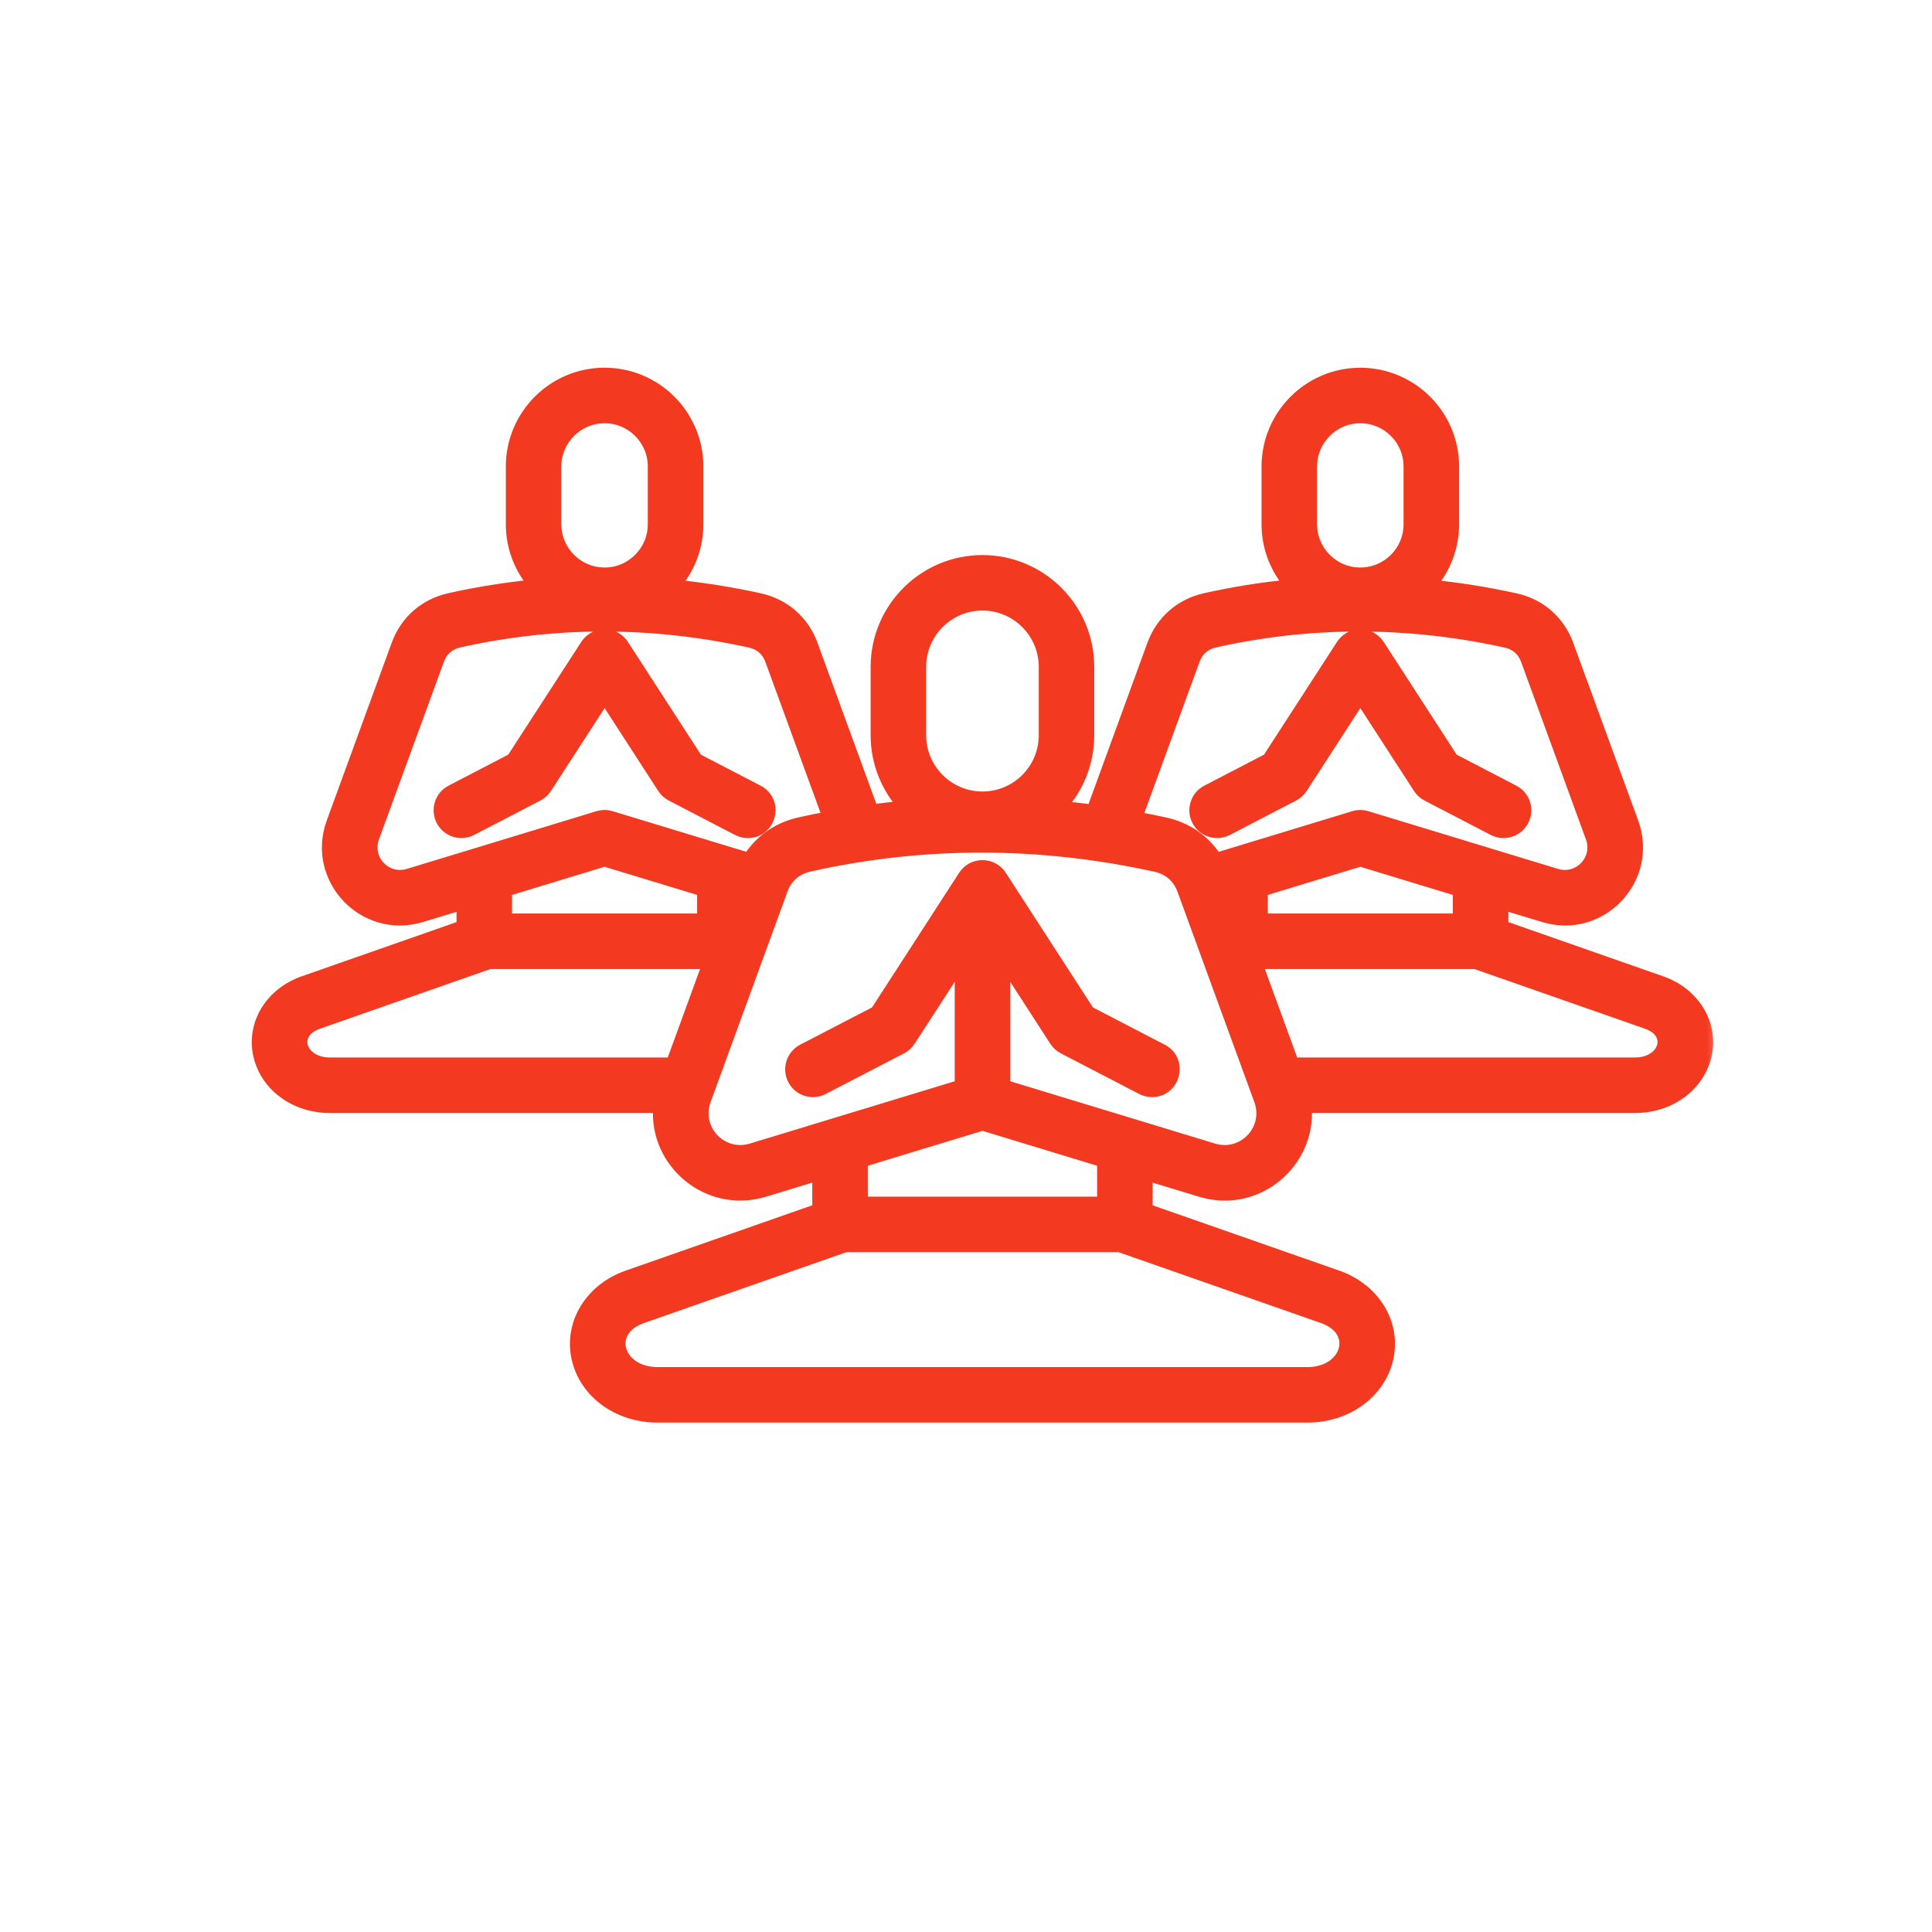 <?xml version="1.0" encoding="UTF-8"?> <svg xmlns="http://www.w3.org/2000/svg" width="50" height="50" viewBox="0 0 50 50" fill="none"><mask id="path-1-outside-1_1_681" maskUnits="userSpaceOnUse" x="5.666" y="8.666" width="39" height="29" fill="black"><rect fill="white" x="5.666" y="8.666" width="39" height="29"></rect><path fill-rule="evenodd" clip-rule="evenodd" d="M31.761 21.475L33.474 20.585C33.562 20.54 33.636 20.472 33.689 20.39L35.205 18.049L36.721 20.39C36.774 20.472 36.848 20.54 36.936 20.585L38.649 21.475C38.926 21.618 39.27 21.514 39.416 21.233C39.561 20.954 39.452 20.61 39.173 20.466L37.594 19.645L35.683 16.693C35.459 16.349 34.952 16.347 34.728 16.693L32.817 19.645L31.237 20.466C30.958 20.61 30.85 20.954 30.994 21.233C31.139 21.511 31.482 21.619 31.761 21.475ZM42.62 26.481L38.185 24.929H32.52L33.466 27.518H42.312C43.079 27.518 43.348 26.737 42.62 26.481ZM32.603 28.471C32.881 29.23 32.176 29.975 31.402 29.739L25.995 28.094V24.902L27.308 26.931C27.361 27.014 27.436 27.081 27.523 27.127L29.551 28.179C29.634 28.223 29.724 28.243 29.813 28.243C30.404 28.243 30.601 27.443 30.075 27.17L28.181 26.187L25.903 22.668C25.68 22.323 25.172 22.323 24.949 22.668L22.672 26.187L20.777 27.17C20.498 27.315 20.39 27.658 20.534 27.937C20.679 28.215 21.022 28.324 21.3 28.179L23.329 27.127C23.417 27.081 23.491 27.014 23.544 26.931L24.858 24.902V28.094L19.45 29.739C18.676 29.975 17.971 29.23 18.249 28.471L20.237 23.028C20.357 22.701 20.6 22.487 20.941 22.41C23.886 21.749 26.903 21.751 29.91 22.414C30.252 22.49 30.496 22.704 30.616 23.032L32.603 28.471ZM28.543 30.058L25.426 29.109L22.309 30.058V31.119H28.543V30.058ZM34.237 34.099L28.972 32.256H21.88L16.615 34.099C15.641 34.44 15.988 35.53 17.014 35.53H33.839C34.866 35.53 35.211 34.439 34.237 34.099ZM8.54 27.518H17.386L18.332 24.929H12.666L8.232 26.481C7.504 26.737 7.772 27.518 8.54 27.518ZM13.102 23.049V23.791H18.191V23.049L15.646 22.275L13.102 23.049ZM15.481 21.137C15.589 21.105 15.704 21.105 15.812 21.137L19.375 22.22C19.67 21.754 20.131 21.427 20.691 21.302C20.939 21.245 21.188 21.196 21.436 21.149L19.949 17.079C19.858 16.831 19.674 16.67 19.416 16.613C16.888 16.055 14.352 16.054 11.876 16.61C11.62 16.668 11.437 16.828 11.347 17.075L9.666 21.673C9.457 22.247 9.988 22.808 10.572 22.631L15.481 21.137ZM14.377 13.568C14.377 14.267 14.947 14.837 15.647 14.837C16.346 14.837 16.915 14.267 16.915 13.568V12.073C16.915 11.373 16.346 10.804 15.647 10.804C14.947 10.804 14.377 11.373 14.377 12.073V13.568ZM23.819 19.028C23.819 19.914 24.54 20.634 25.426 20.634C26.312 20.634 27.033 19.914 27.033 19.028V17.259C27.033 16.372 26.312 15.651 25.426 15.651C24.54 15.651 23.819 16.372 23.819 17.259V19.028ZM29.414 21.155L30.904 17.075C30.994 16.828 31.178 16.668 31.435 16.61C33.91 16.054 36.447 16.055 38.974 16.613C39.232 16.67 39.416 16.831 39.507 17.079L41.185 21.673C41.395 22.246 40.864 22.808 40.28 22.631L35.37 21.137C35.263 21.105 35.148 21.105 35.04 21.137L31.476 22.221C31.18 21.754 30.717 21.428 30.154 21.304C29.908 21.249 29.661 21.201 29.414 21.155ZM33.936 13.568C33.936 14.267 34.505 14.837 35.205 14.837C35.905 14.837 36.474 14.267 36.474 13.568V12.073C36.474 11.373 35.905 10.804 35.205 10.804C34.505 10.804 33.936 11.373 33.936 12.073V13.568ZM32.661 23.791H37.749V23.049L35.205 22.275L32.661 23.049V23.791ZM44.146 27.317C43.964 28.105 43.209 28.655 42.312 28.655H33.797C33.912 30.075 32.539 31.274 31.072 30.827L29.679 30.404V31.299L34.613 33.026C35.572 33.362 36.117 34.261 35.908 35.165C35.703 36.048 34.852 36.666 33.839 36.666H17.013C16 36.666 15.149 36.048 14.944 35.164C14.736 34.261 15.28 33.362 16.239 33.026L21.172 31.299V30.404L19.78 30.827C18.326 31.269 16.939 30.089 17.054 28.655H8.54C7.642 28.655 6.888 28.105 6.706 27.317C6.519 26.509 7.003 25.707 7.856 25.409L11.965 23.97V23.395L10.903 23.718C9.42 24.168 8.068 22.737 8.598 21.283L10.279 16.684C10.501 16.075 10.993 15.643 11.628 15.5C12.358 15.336 13.095 15.219 13.834 15.146C13.465 14.723 13.241 14.171 13.241 13.568V12.073C13.241 10.746 14.32 9.666 15.647 9.666C16.973 9.666 18.053 10.746 18.053 12.073V13.568C18.053 14.174 17.827 14.727 17.457 15.15C18.191 15.224 18.927 15.34 19.661 15.502C20.299 15.643 20.793 16.075 21.017 16.689L22.579 20.966C22.852 20.929 23.125 20.899 23.398 20.874C22.954 20.386 22.682 19.738 22.682 19.028V17.259C22.682 15.746 23.913 14.515 25.426 14.515C26.939 14.515 28.169 15.746 28.169 17.259V19.028C28.169 19.74 27.897 20.391 27.45 20.878C27.723 20.904 27.997 20.936 28.271 20.972L29.836 16.685C30.06 16.075 30.552 15.643 31.186 15.5C31.917 15.336 32.652 15.219 33.391 15.146C33.023 14.723 32.799 14.171 32.799 13.568V12.073C32.799 10.746 33.879 9.667 35.205 9.667C36.532 9.667 37.611 10.746 37.611 12.073V13.568C37.611 14.174 37.386 14.727 37.015 15.151C37.75 15.224 38.485 15.34 39.22 15.503C39.857 15.643 40.351 16.075 40.575 16.689L42.254 21.283C42.785 22.735 41.434 24.168 39.949 23.718L38.887 23.395V23.97L42.996 25.409C43.849 25.707 44.333 26.51 44.146 27.317ZM15.647 18.049L14.132 20.39C14.077 20.472 14.003 20.54 13.916 20.585L12.202 21.475C11.924 21.619 11.581 21.511 11.436 21.233C11.291 20.954 11.4 20.61 11.678 20.466L13.258 19.645L15.17 16.693C15.394 16.348 15.901 16.348 16.124 16.693L18.035 19.645L19.615 20.466C20.142 20.739 19.943 21.539 19.352 21.539C19.264 21.539 19.175 21.518 19.091 21.475L17.378 20.585C17.29 20.54 17.216 20.472 17.162 20.39L15.647 18.049Z"></path></mask><path fill-rule="evenodd" clip-rule="evenodd" d="M31.761 21.475L33.474 20.585C33.562 20.54 33.636 20.472 33.689 20.39L35.205 18.049L36.721 20.39C36.774 20.472 36.848 20.54 36.936 20.585L38.649 21.475C38.926 21.618 39.27 21.514 39.416 21.233C39.561 20.954 39.452 20.61 39.173 20.466L37.594 19.645L35.683 16.693C35.459 16.349 34.952 16.347 34.728 16.693L32.817 19.645L31.237 20.466C30.958 20.61 30.85 20.954 30.994 21.233C31.139 21.511 31.482 21.619 31.761 21.475ZM42.62 26.481L38.185 24.929H32.52L33.466 27.518H42.312C43.079 27.518 43.348 26.737 42.62 26.481ZM32.603 28.471C32.881 29.23 32.176 29.975 31.402 29.739L25.995 28.094V24.902L27.308 26.931C27.361 27.014 27.436 27.081 27.523 27.127L29.551 28.179C29.634 28.223 29.724 28.243 29.813 28.243C30.404 28.243 30.601 27.443 30.075 27.17L28.181 26.187L25.903 22.668C25.68 22.323 25.172 22.323 24.949 22.668L22.672 26.187L20.777 27.17C20.498 27.315 20.39 27.658 20.534 27.937C20.679 28.215 21.022 28.324 21.3 28.179L23.329 27.127C23.417 27.081 23.491 27.014 23.544 26.931L24.858 24.902V28.094L19.45 29.739C18.676 29.975 17.971 29.23 18.249 28.471L20.237 23.028C20.357 22.701 20.6 22.487 20.941 22.41C23.886 21.749 26.903 21.751 29.91 22.414C30.252 22.49 30.496 22.704 30.616 23.032L32.603 28.471ZM28.543 30.058L25.426 29.109L22.309 30.058V31.119H28.543V30.058ZM34.237 34.099L28.972 32.256H21.88L16.615 34.099C15.641 34.44 15.988 35.53 17.014 35.53H33.839C34.866 35.53 35.211 34.439 34.237 34.099ZM8.54 27.518H17.386L18.332 24.929H12.666L8.232 26.481C7.504 26.737 7.772 27.518 8.54 27.518ZM13.102 23.049V23.791H18.191V23.049L15.646 22.275L13.102 23.049ZM15.481 21.137C15.589 21.105 15.704 21.105 15.812 21.137L19.375 22.22C19.67 21.754 20.131 21.427 20.691 21.302C20.939 21.245 21.188 21.196 21.436 21.149L19.949 17.079C19.858 16.831 19.674 16.67 19.416 16.613C16.888 16.055 14.352 16.054 11.876 16.61C11.62 16.668 11.437 16.828 11.347 17.075L9.666 21.673C9.457 22.247 9.988 22.808 10.572 22.631L15.481 21.137ZM14.377 13.568C14.377 14.267 14.947 14.837 15.647 14.837C16.346 14.837 16.915 14.267 16.915 13.568V12.073C16.915 11.373 16.346 10.804 15.647 10.804C14.947 10.804 14.377 11.373 14.377 12.073V13.568ZM23.819 19.028C23.819 19.914 24.54 20.634 25.426 20.634C26.312 20.634 27.033 19.914 27.033 19.028V17.259C27.033 16.372 26.312 15.651 25.426 15.651C24.54 15.651 23.819 16.372 23.819 17.259V19.028ZM29.414 21.155L30.904 17.075C30.994 16.828 31.178 16.668 31.435 16.61C33.91 16.054 36.447 16.055 38.974 16.613C39.232 16.67 39.416 16.831 39.507 17.079L41.185 21.673C41.395 22.246 40.864 22.808 40.28 22.631L35.37 21.137C35.263 21.105 35.148 21.105 35.04 21.137L31.476 22.221C31.18 21.754 30.717 21.428 30.154 21.304C29.908 21.249 29.661 21.201 29.414 21.155ZM33.936 13.568C33.936 14.267 34.505 14.837 35.205 14.837C35.905 14.837 36.474 14.267 36.474 13.568V12.073C36.474 11.373 35.905 10.804 35.205 10.804C34.505 10.804 33.936 11.373 33.936 12.073V13.568ZM32.661 23.791H37.749V23.049L35.205 22.275L32.661 23.049V23.791ZM44.146 27.317C43.964 28.105 43.209 28.655 42.312 28.655H33.797C33.912 30.075 32.539 31.274 31.072 30.827L29.679 30.404V31.299L34.613 33.026C35.572 33.362 36.117 34.261 35.908 35.165C35.703 36.048 34.852 36.666 33.839 36.666H17.013C16 36.666 15.149 36.048 14.944 35.164C14.736 34.261 15.28 33.362 16.239 33.026L21.172 31.299V30.404L19.78 30.827C18.326 31.269 16.939 30.089 17.054 28.655H8.54C7.642 28.655 6.888 28.105 6.706 27.317C6.519 26.509 7.003 25.707 7.856 25.409L11.965 23.97V23.395L10.903 23.718C9.42 24.168 8.068 22.737 8.598 21.283L10.279 16.684C10.501 16.075 10.993 15.643 11.628 15.5C12.358 15.336 13.095 15.219 13.834 15.146C13.465 14.723 13.241 14.171 13.241 13.568V12.073C13.241 10.746 14.32 9.666 15.647 9.666C16.973 9.666 18.053 10.746 18.053 12.073V13.568C18.053 14.174 17.827 14.727 17.457 15.15C18.191 15.224 18.927 15.34 19.661 15.502C20.299 15.643 20.793 16.075 21.017 16.689L22.579 20.966C22.852 20.929 23.125 20.899 23.398 20.874C22.954 20.386 22.682 19.738 22.682 19.028V17.259C22.682 15.746 23.913 14.515 25.426 14.515C26.939 14.515 28.169 15.746 28.169 17.259V19.028C28.169 19.74 27.897 20.391 27.45 20.878C27.723 20.904 27.997 20.936 28.271 20.972L29.836 16.685C30.06 16.075 30.552 15.643 31.186 15.5C31.917 15.336 32.652 15.219 33.391 15.146C33.023 14.723 32.799 14.171 32.799 13.568V12.073C32.799 10.746 33.879 9.667 35.205 9.667C36.532 9.667 37.611 10.746 37.611 12.073V13.568C37.611 14.174 37.386 14.727 37.015 15.151C37.75 15.224 38.485 15.34 39.22 15.503C39.857 15.643 40.351 16.075 40.575 16.689L42.254 21.283C42.785 22.735 41.434 24.168 39.949 23.718L38.887 23.395V23.97L42.996 25.409C43.849 25.707 44.333 26.51 44.146 27.317ZM15.647 18.049L14.132 20.39C14.077 20.472 14.003 20.54 13.916 20.585L12.202 21.475C11.924 21.619 11.581 21.511 11.436 21.233C11.291 20.954 11.4 20.61 11.678 20.466L13.258 19.645L15.17 16.693C15.394 16.348 15.901 16.348 16.124 16.693L18.035 19.645L19.615 20.466C20.142 20.739 19.943 21.539 19.352 21.539C19.264 21.539 19.175 21.518 19.091 21.475L17.378 20.585C17.29 20.54 17.216 20.472 17.162 20.39L15.647 18.049Z" fill="#F33920"></path><path fill-rule="evenodd" clip-rule="evenodd" d="M31.761 21.475L33.474 20.585C33.562 20.54 33.636 20.472 33.689 20.39L35.205 18.049L36.721 20.39C36.774 20.472 36.848 20.54 36.936 20.585L38.649 21.475C38.926 21.618 39.27 21.514 39.416 21.233C39.561 20.954 39.452 20.61 39.173 20.466L37.594 19.645L35.683 16.693C35.459 16.349 34.952 16.347 34.728 16.693L32.817 19.645L31.237 20.466C30.958 20.61 30.85 20.954 30.994 21.233C31.139 21.511 31.482 21.619 31.761 21.475ZM42.62 26.481L38.185 24.929H32.52L33.466 27.518H42.312C43.079 27.518 43.348 26.737 42.62 26.481ZM32.603 28.471C32.881 29.23 32.176 29.975 31.402 29.739L25.995 28.094V24.902L27.308 26.931C27.361 27.014 27.436 27.081 27.523 27.127L29.551 28.179C29.634 28.223 29.724 28.243 29.813 28.243C30.404 28.243 30.601 27.443 30.075 27.17L28.181 26.187L25.903 22.668C25.68 22.323 25.172 22.323 24.949 22.668L22.672 26.187L20.777 27.17C20.498 27.315 20.39 27.658 20.534 27.937C20.679 28.215 21.022 28.324 21.3 28.179L23.329 27.127C23.417 27.081 23.491 27.014 23.544 26.931L24.858 24.902V28.094L19.45 29.739C18.676 29.975 17.971 29.23 18.249 28.471L20.237 23.028C20.357 22.701 20.6 22.487 20.941 22.41C23.886 21.749 26.903 21.751 29.91 22.414C30.252 22.49 30.496 22.704 30.616 23.032L32.603 28.471ZM28.543 30.058L25.426 29.109L22.309 30.058V31.119H28.543V30.058ZM34.237 34.099L28.972 32.256H21.88L16.615 34.099C15.641 34.44 15.988 35.53 17.014 35.53H33.839C34.866 35.53 35.211 34.439 34.237 34.099ZM8.54 27.518H17.386L18.332 24.929H12.666L8.232 26.481C7.504 26.737 7.772 27.518 8.54 27.518ZM13.102 23.049V23.791H18.191V23.049L15.646 22.275L13.102 23.049ZM15.481 21.137C15.589 21.105 15.704 21.105 15.812 21.137L19.375 22.22C19.67 21.754 20.131 21.427 20.691 21.302C20.939 21.245 21.188 21.196 21.436 21.149L19.949 17.079C19.858 16.831 19.674 16.67 19.416 16.613C16.888 16.055 14.352 16.054 11.876 16.61C11.62 16.668 11.437 16.828 11.347 17.075L9.666 21.673C9.457 22.247 9.988 22.808 10.572 22.631L15.481 21.137ZM14.377 13.568C14.377 14.267 14.947 14.837 15.647 14.837C16.346 14.837 16.915 14.267 16.915 13.568V12.073C16.915 11.373 16.346 10.804 15.647 10.804C14.947 10.804 14.377 11.373 14.377 12.073V13.568ZM23.819 19.028C23.819 19.914 24.54 20.634 25.426 20.634C26.312 20.634 27.033 19.914 27.033 19.028V17.259C27.033 16.372 26.312 15.651 25.426 15.651C24.54 15.651 23.819 16.372 23.819 17.259V19.028ZM29.414 21.155L30.904 17.075C30.994 16.828 31.178 16.668 31.435 16.61C33.91 16.054 36.447 16.055 38.974 16.613C39.232 16.67 39.416 16.831 39.507 17.079L41.185 21.673C41.395 22.246 40.864 22.808 40.28 22.631L35.37 21.137C35.263 21.105 35.148 21.105 35.04 21.137L31.476 22.221C31.18 21.754 30.717 21.428 30.154 21.304C29.908 21.249 29.661 21.201 29.414 21.155ZM33.936 13.568C33.936 14.267 34.505 14.837 35.205 14.837C35.905 14.837 36.474 14.267 36.474 13.568V12.073C36.474 11.373 35.905 10.804 35.205 10.804C34.505 10.804 33.936 11.373 33.936 12.073V13.568ZM32.661 23.791H37.749V23.049L35.205 22.275L32.661 23.049V23.791ZM44.146 27.317C43.964 28.105 43.209 28.655 42.312 28.655H33.797C33.912 30.075 32.539 31.274 31.072 30.827L29.679 30.404V31.299L34.613 33.026C35.572 33.362 36.117 34.261 35.908 35.165C35.703 36.048 34.852 36.666 33.839 36.666H17.013C16 36.666 15.149 36.048 14.944 35.164C14.736 34.261 15.28 33.362 16.239 33.026L21.172 31.299V30.404L19.78 30.827C18.326 31.269 16.939 30.089 17.054 28.655H8.54C7.642 28.655 6.888 28.105 6.706 27.317C6.519 26.509 7.003 25.707 7.856 25.409L11.965 23.97V23.395L10.903 23.718C9.42 24.168 8.068 22.737 8.598 21.283L10.279 16.684C10.501 16.075 10.993 15.643 11.628 15.5C12.358 15.336 13.095 15.219 13.834 15.146C13.465 14.723 13.241 14.171 13.241 13.568V12.073C13.241 10.746 14.32 9.666 15.647 9.666C16.973 9.666 18.053 10.746 18.053 12.073V13.568C18.053 14.174 17.827 14.727 17.457 15.15C18.191 15.224 18.927 15.34 19.661 15.502C20.299 15.643 20.793 16.075 21.017 16.689L22.579 20.966C22.852 20.929 23.125 20.899 23.398 20.874C22.954 20.386 22.682 19.738 22.682 19.028V17.259C22.682 15.746 23.913 14.515 25.426 14.515C26.939 14.515 28.169 15.746 28.169 17.259V19.028C28.169 19.74 27.897 20.391 27.45 20.878C27.723 20.904 27.997 20.936 28.271 20.972L29.836 16.685C30.06 16.075 30.552 15.643 31.186 15.5C31.917 15.336 32.652 15.219 33.391 15.146C33.023 14.723 32.799 14.171 32.799 13.568V12.073C32.799 10.746 33.879 9.667 35.205 9.667C36.532 9.667 37.611 10.746 37.611 12.073V13.568C37.611 14.174 37.386 14.727 37.015 15.151C37.75 15.224 38.485 15.34 39.22 15.503C39.857 15.643 40.351 16.075 40.575 16.689L42.254 21.283C42.785 22.735 41.434 24.168 39.949 23.718L38.887 23.395V23.97L42.996 25.409C43.849 25.707 44.333 26.51 44.146 27.317ZM15.647 18.049L14.132 20.39C14.077 20.472 14.003 20.54 13.916 20.585L12.202 21.475C11.924 21.619 11.581 21.511 11.436 21.233C11.291 20.954 11.4 20.61 11.678 20.466L13.258 19.645L15.17 16.693C15.394 16.348 15.901 16.348 16.124 16.693L18.035 19.645L19.615 20.466C20.142 20.739 19.943 21.539 19.352 21.539C19.264 21.539 19.175 21.518 19.091 21.475L17.378 20.585C17.29 20.54 17.216 20.472 17.162 20.39L15.647 18.049Z" stroke="#F33920" stroke-width="0.3" mask="url(#path-1-outside-1_1_681)"></path></svg> 